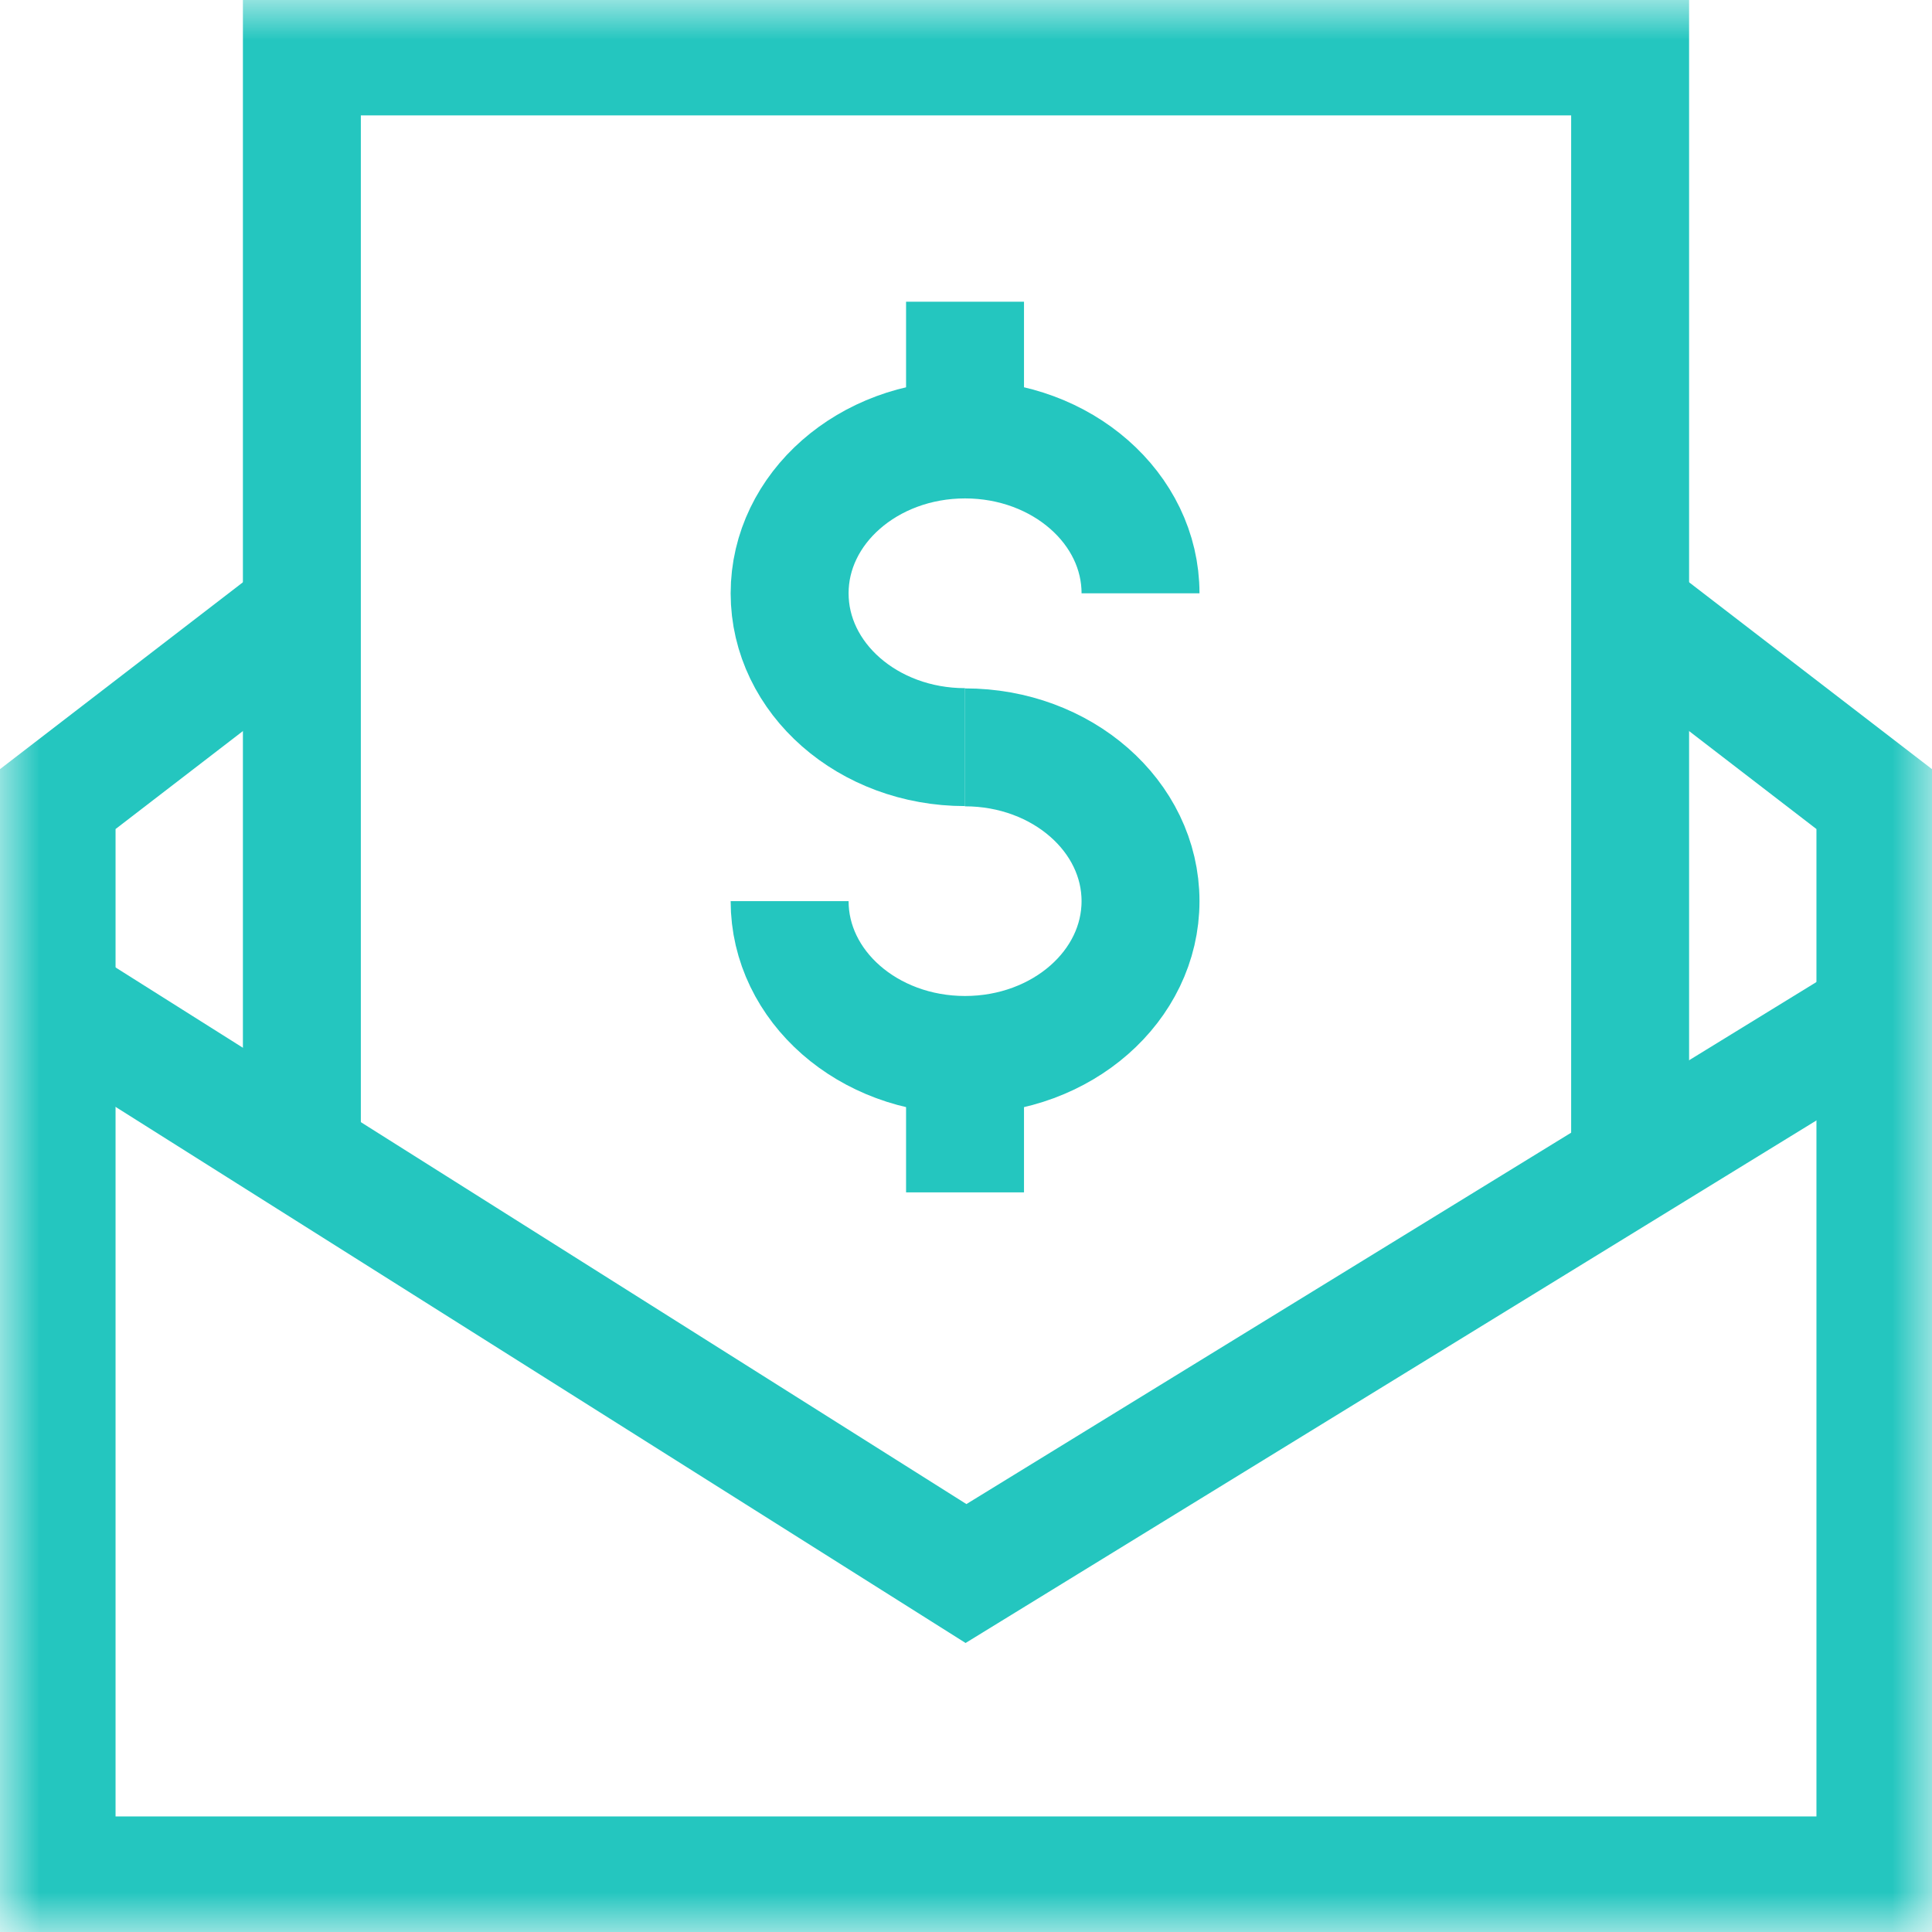 <svg width="24" height="24" viewBox="0 0 24 24" fill="none" xmlns="http://www.w3.org/2000/svg">
<g clip-path="url(#clip0_195846_14289)">
<mask id="mask0_195846_14289" style="mask-type:luminance" maskUnits="userSpaceOnUse" x="0" y="0" width="24" height="24">
<path d="M0 1.90735e-06H24V24H0V1.90735e-06Z" fill="white"/>
</mask>
<g mask="url(#mask0_195846_14289)">
<path d="M20.25 7.594L23.297 9.938V23.297H0.703V9.938L3.75 7.594" stroke="#24C6BF" stroke-width="1.465" stroke-miterlimit="10"/>
<path d="M0.703 12.422L12 19.547L23.297 12.609" stroke="#24C6BF" stroke-width="1.465" stroke-miterlimit="10"/>
<path d="M3.75 14.215V0.701H20.25V14.352" stroke="#24C6BF" stroke-width="1.465" stroke-miterlimit="10"/>
<path d="M14.168 7.37C14.168 6.315 13.192 5.459 11.988 5.459C10.784 5.459 9.809 6.315 9.809 7.37C9.809 8.426 10.784 9.281 11.988 9.281" stroke="#24C6BF" stroke-width="1.465" stroke-miterlimit="10"/>
<path d="M9.809 11.194C9.809 12.25 10.784 13.105 11.988 13.105C13.192 13.105 14.168 12.25 14.168 11.194C14.168 10.139 13.192 9.284 11.988 9.284" stroke="#24C6BF" stroke-width="1.465" stroke-miterlimit="10"/>
<path d="M11.988 3.748V5.457" stroke="#24C6BF" stroke-width="1.465" stroke-miterlimit="10"/>
<path d="M11.988 13.103V14.812" stroke="#24C6BF" stroke-width="1.465" stroke-miterlimit="10"/>
</g>
</g>
<defs>
<clipPath id="clip0_195846_14289">
<rect width="24" height="24" fill="white"/>
</clipPath>
</defs>
</svg>
